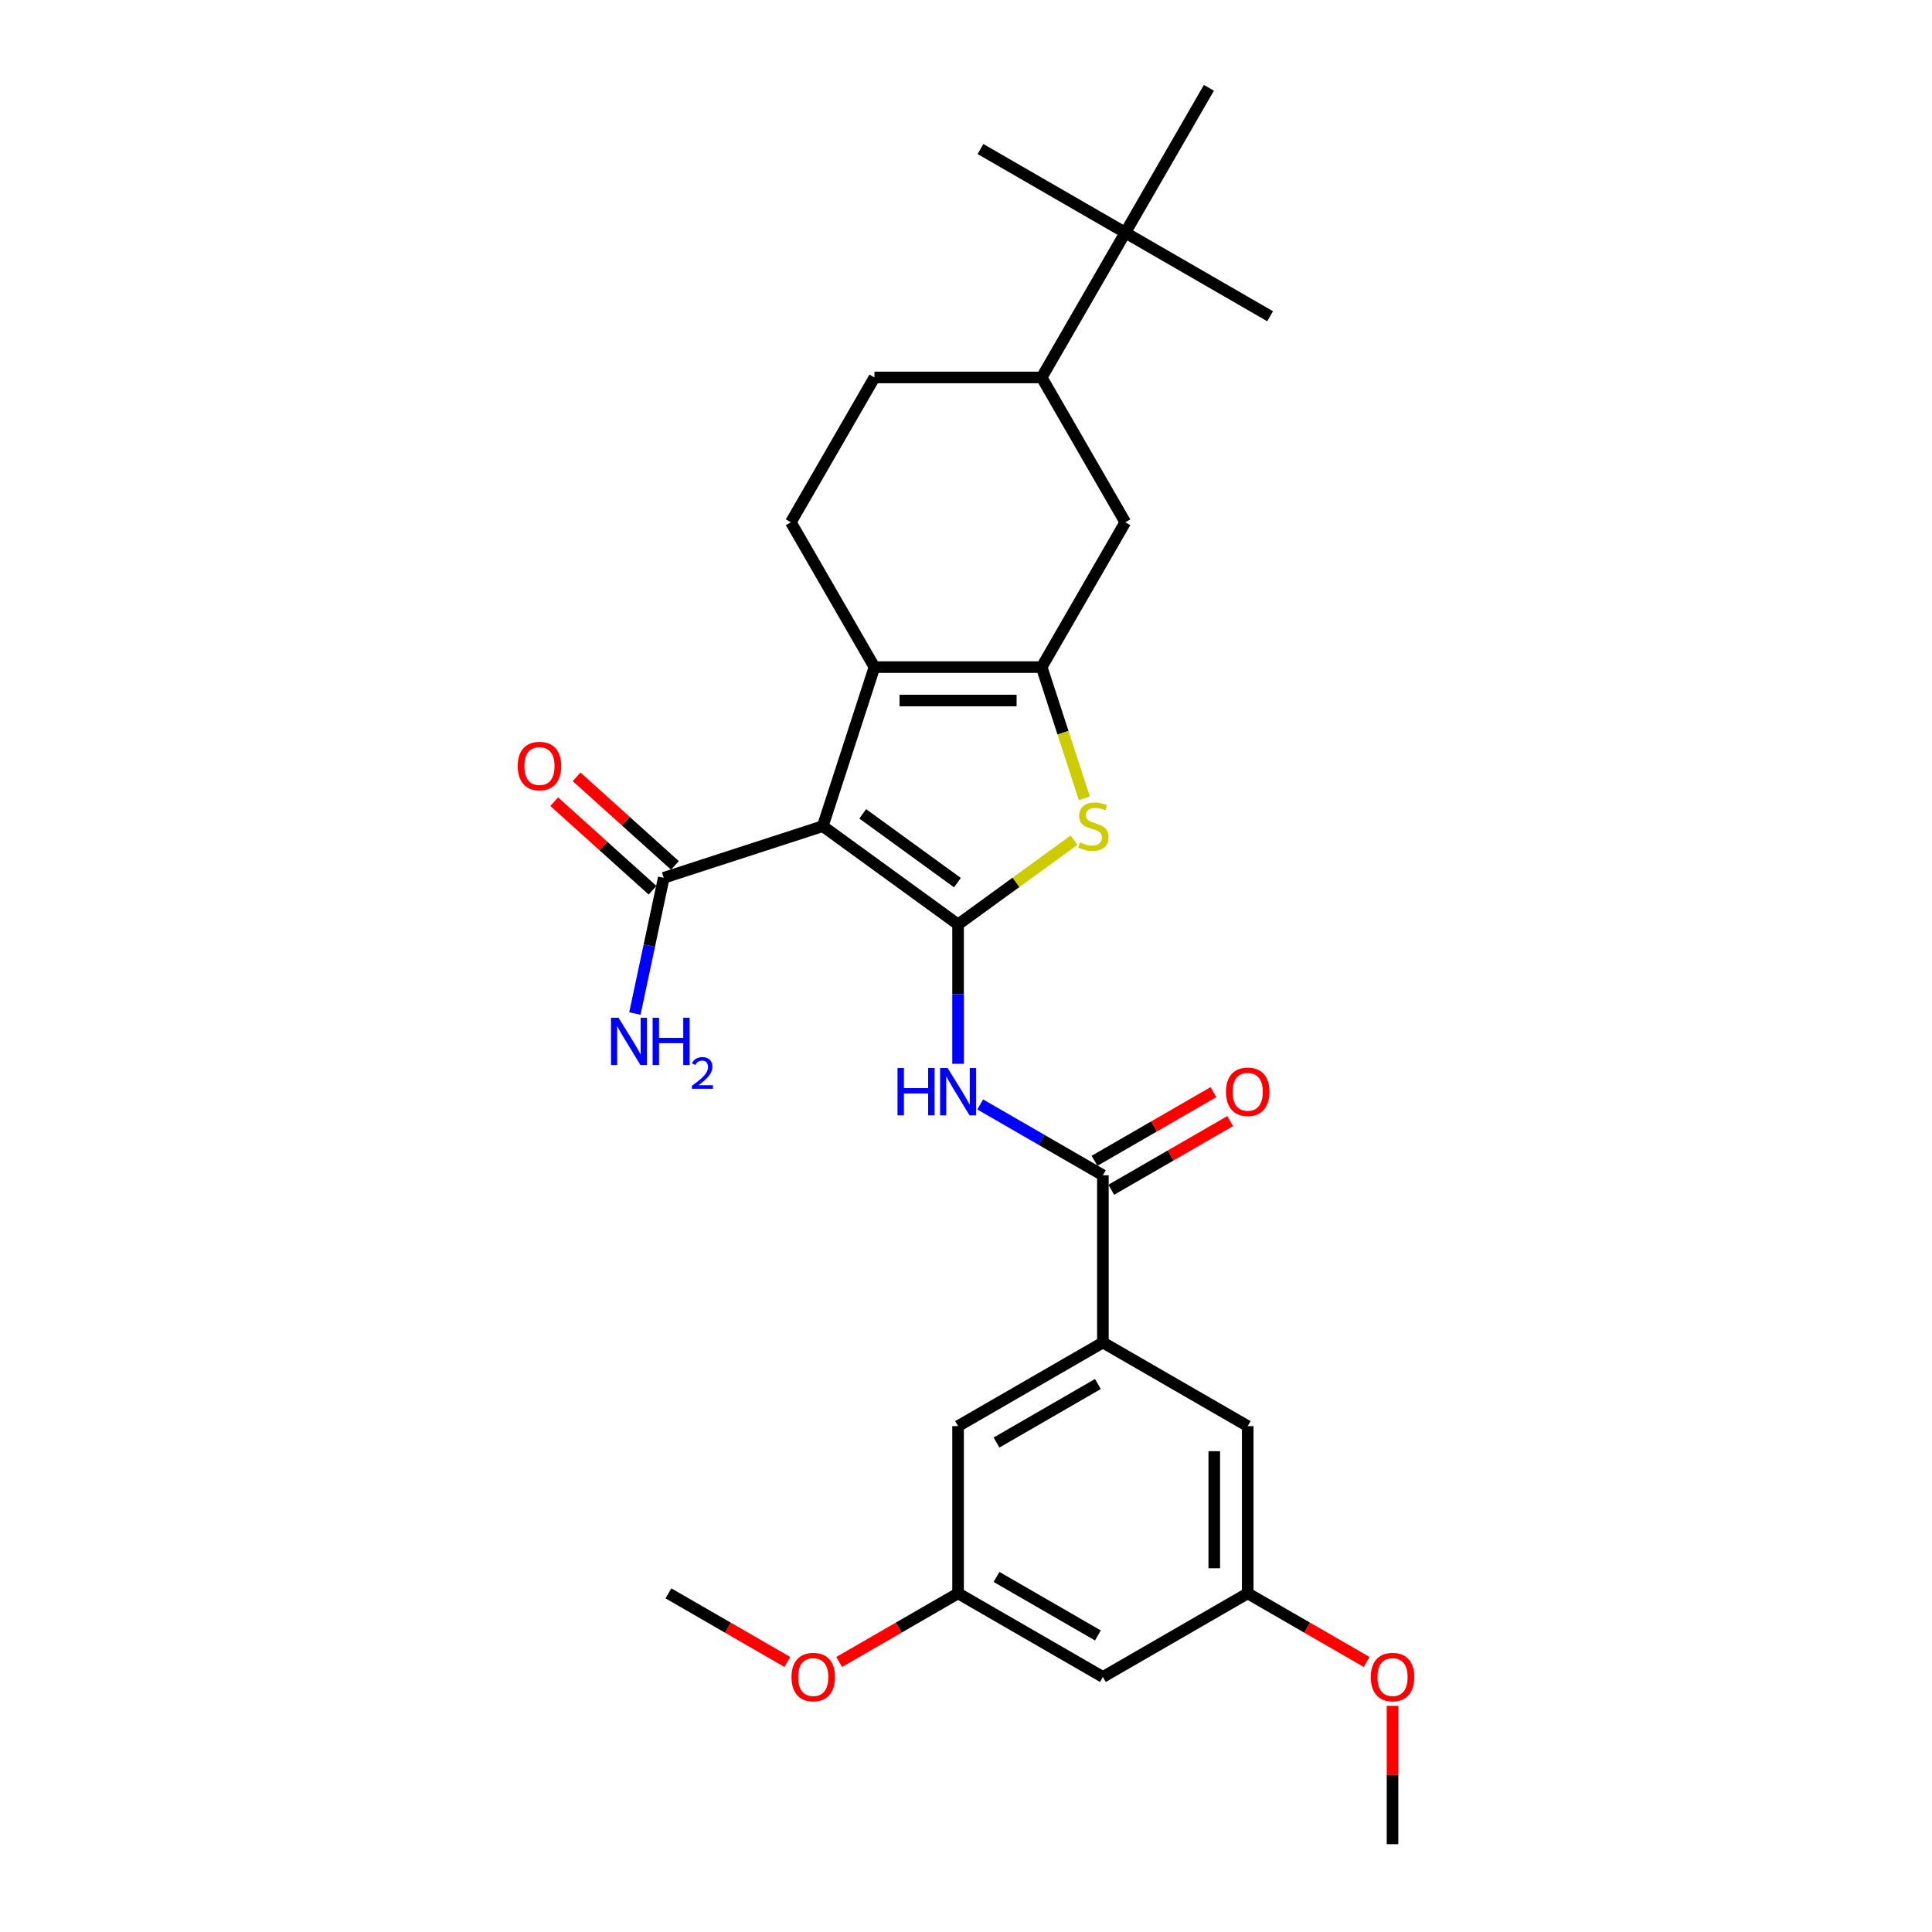 <?xml version='1.0' encoding='iso-8859-1'?>
<svg version='1.1' baseProfile='full'
              xmlns='http://www.w3.org/2000/svg'
                      xmlns:rdkit='http://www.rdkit.org/xml'
                      xmlns:xlink='http://www.w3.org/1999/xlink'
                  xml:space='preserve'
width='1000px' height='1000px' viewBox='0 0 1000 1000'>
<!-- END OF HEADER -->
<rect style='opacity:1.0;fill:#FFFFFF;stroke:none' width='1000' height='1000' x='0' y='0'> </rect>
<path class='bond-0' d='M 495.895,478.488 L 425.87,427.612' style='fill:none;fill-rule:evenodd;stroke:#000000;stroke-width:6px;stroke-linecap:butt;stroke-linejoin:miter;stroke-opacity:1' />
<path class='bond-0' d='M 495.566,456.852 L 446.549,421.239' style='fill:none;fill-rule:evenodd;stroke:#000000;stroke-width:6px;stroke-linecap:butt;stroke-linejoin:miter;stroke-opacity:1' />
<path class='bond-3' d='M 495.895,478.488 L 525.896,456.691' style='fill:none;fill-rule:evenodd;stroke:#000000;stroke-width:6px;stroke-linecap:butt;stroke-linejoin:miter;stroke-opacity:1' />
<path class='bond-3' d='M 525.896,456.691 L 555.897,434.894' style='fill:none;fill-rule:evenodd;stroke:#CCCC00;stroke-width:6px;stroke-linecap:butt;stroke-linejoin:miter;stroke-opacity:1' />
<path class='bond-4' d='M 495.895,478.488 L 495.895,514.556' style='fill:none;fill-rule:evenodd;stroke:#000000;stroke-width:6px;stroke-linecap:butt;stroke-linejoin:miter;stroke-opacity:1' />
<path class='bond-4' d='M 495.895,514.556 L 495.895,550.624' style='fill:none;fill-rule:evenodd;stroke:#0000FF;stroke-width:6px;stroke-linecap:butt;stroke-linejoin:miter;stroke-opacity:1' />
<path class='bond-2' d='M 425.87,427.612 L 452.617,345.293' style='fill:none;fill-rule:evenodd;stroke:#000000;stroke-width:6px;stroke-linecap:butt;stroke-linejoin:miter;stroke-opacity:1' />
<path class='bond-6' d='M 425.87,427.612 L 343.55,454.359' style='fill:none;fill-rule:evenodd;stroke:#000000;stroke-width:6px;stroke-linecap:butt;stroke-linejoin:miter;stroke-opacity:1' />
<path class='bond-1' d='M 539.173,345.293 L 550.209,379.26' style='fill:none;fill-rule:evenodd;stroke:#000000;stroke-width:6px;stroke-linecap:butt;stroke-linejoin:miter;stroke-opacity:1' />
<path class='bond-1' d='M 550.209,379.26 L 561.246,413.227' style='fill:none;fill-rule:evenodd;stroke:#CCCC00;stroke-width:6px;stroke-linecap:butt;stroke-linejoin:miter;stroke-opacity:1' />
<path class='bond-8' d='M 539.173,345.293 L 582.451,270.333' style='fill:none;fill-rule:evenodd;stroke:#000000;stroke-width:6px;stroke-linecap:butt;stroke-linejoin:miter;stroke-opacity:1' />
<path class='bond-28' d='M 539.173,345.293 L 452.617,345.293' style='fill:none;fill-rule:evenodd;stroke:#000000;stroke-width:6px;stroke-linecap:butt;stroke-linejoin:miter;stroke-opacity:1' />
<path class='bond-28' d='M 526.189,362.604 L 465.6,362.604' style='fill:none;fill-rule:evenodd;stroke:#000000;stroke-width:6px;stroke-linecap:butt;stroke-linejoin:miter;stroke-opacity:1' />
<path class='bond-9' d='M 452.617,345.293 L 409.339,270.333' style='fill:none;fill-rule:evenodd;stroke:#000000;stroke-width:6px;stroke-linecap:butt;stroke-linejoin:miter;stroke-opacity:1' />
<path class='bond-5' d='M 507.355,571.661 L 539.105,589.991' style='fill:none;fill-rule:evenodd;stroke:#0000FF;stroke-width:6px;stroke-linecap:butt;stroke-linejoin:miter;stroke-opacity:1' />
<path class='bond-5' d='M 539.105,589.991 L 570.854,608.322' style='fill:none;fill-rule:evenodd;stroke:#000000;stroke-width:6px;stroke-linecap:butt;stroke-linejoin:miter;stroke-opacity:1' />
<path class='bond-7' d='M 570.854,608.322 L 570.854,694.878' style='fill:none;fill-rule:evenodd;stroke:#000000;stroke-width:6px;stroke-linecap:butt;stroke-linejoin:miter;stroke-opacity:1' />
<path class='bond-14' d='M 575.182,615.818 L 605.954,598.052' style='fill:none;fill-rule:evenodd;stroke:#000000;stroke-width:6px;stroke-linecap:butt;stroke-linejoin:miter;stroke-opacity:1' />
<path class='bond-14' d='M 605.954,598.052 L 636.725,580.286' style='fill:none;fill-rule:evenodd;stroke:#FF0000;stroke-width:6px;stroke-linecap:butt;stroke-linejoin:miter;stroke-opacity:1' />
<path class='bond-14' d='M 566.526,600.826 L 597.298,583.06' style='fill:none;fill-rule:evenodd;stroke:#000000;stroke-width:6px;stroke-linecap:butt;stroke-linejoin:miter;stroke-opacity:1' />
<path class='bond-14' d='M 597.298,583.06 L 628.07,565.294' style='fill:none;fill-rule:evenodd;stroke:#FF0000;stroke-width:6px;stroke-linecap:butt;stroke-linejoin:miter;stroke-opacity:1' />
<path class='bond-19' d='M 349.342,447.927 L 323.888,425.008' style='fill:none;fill-rule:evenodd;stroke:#000000;stroke-width:6px;stroke-linecap:butt;stroke-linejoin:miter;stroke-opacity:1' />
<path class='bond-19' d='M 323.888,425.008 L 298.434,402.09' style='fill:none;fill-rule:evenodd;stroke:#FF0000;stroke-width:6px;stroke-linecap:butt;stroke-linejoin:miter;stroke-opacity:1' />
<path class='bond-19' d='M 337.758,460.792 L 312.305,437.873' style='fill:none;fill-rule:evenodd;stroke:#000000;stroke-width:6px;stroke-linecap:butt;stroke-linejoin:miter;stroke-opacity:1' />
<path class='bond-19' d='M 312.305,437.873 L 286.851,414.955' style='fill:none;fill-rule:evenodd;stroke:#FF0000;stroke-width:6px;stroke-linecap:butt;stroke-linejoin:miter;stroke-opacity:1' />
<path class='bond-20' d='M 343.55,454.359 L 336.085,489.481' style='fill:none;fill-rule:evenodd;stroke:#000000;stroke-width:6px;stroke-linecap:butt;stroke-linejoin:miter;stroke-opacity:1' />
<path class='bond-20' d='M 336.085,489.481 L 328.619,524.604' style='fill:none;fill-rule:evenodd;stroke:#0000FF;stroke-width:6px;stroke-linecap:butt;stroke-linejoin:miter;stroke-opacity:1' />
<path class='bond-12' d='M 570.854,694.878 L 495.895,738.156' style='fill:none;fill-rule:evenodd;stroke:#000000;stroke-width:6px;stroke-linecap:butt;stroke-linejoin:miter;stroke-opacity:1' />
<path class='bond-12' d='M 568.266,716.362 L 515.794,746.656' style='fill:none;fill-rule:evenodd;stroke:#000000;stroke-width:6px;stroke-linecap:butt;stroke-linejoin:miter;stroke-opacity:1' />
<path class='bond-13' d='M 570.854,694.878 L 645.814,738.156' style='fill:none;fill-rule:evenodd;stroke:#000000;stroke-width:6px;stroke-linecap:butt;stroke-linejoin:miter;stroke-opacity:1' />
<path class='bond-10' d='M 582.451,270.333 L 539.173,195.374' style='fill:none;fill-rule:evenodd;stroke:#000000;stroke-width:6px;stroke-linecap:butt;stroke-linejoin:miter;stroke-opacity:1' />
<path class='bond-18' d='M 409.339,270.333 L 452.617,195.374' style='fill:none;fill-rule:evenodd;stroke:#000000;stroke-width:6px;stroke-linecap:butt;stroke-linejoin:miter;stroke-opacity:1' />
<path class='bond-11' d='M 539.173,195.374 L 582.451,120.414' style='fill:none;fill-rule:evenodd;stroke:#000000;stroke-width:6px;stroke-linecap:butt;stroke-linejoin:miter;stroke-opacity:1' />
<path class='bond-29' d='M 539.173,195.374 L 452.617,195.374' style='fill:none;fill-rule:evenodd;stroke:#000000;stroke-width:6px;stroke-linecap:butt;stroke-linejoin:miter;stroke-opacity:1' />
<path class='bond-23' d='M 582.451,120.414 L 657.41,163.692' style='fill:none;fill-rule:evenodd;stroke:#000000;stroke-width:6px;stroke-linecap:butt;stroke-linejoin:miter;stroke-opacity:1' />
<path class='bond-24' d='M 582.451,120.414 L 507.491,77.136' style='fill:none;fill-rule:evenodd;stroke:#000000;stroke-width:6px;stroke-linecap:butt;stroke-linejoin:miter;stroke-opacity:1' />
<path class='bond-25' d='M 582.451,120.414 L 625.728,45.455' style='fill:none;fill-rule:evenodd;stroke:#000000;stroke-width:6px;stroke-linecap:butt;stroke-linejoin:miter;stroke-opacity:1' />
<path class='bond-17' d='M 495.895,738.156 L 495.895,824.712' style='fill:none;fill-rule:evenodd;stroke:#000000;stroke-width:6px;stroke-linecap:butt;stroke-linejoin:miter;stroke-opacity:1' />
<path class='bond-16' d='M 645.814,738.156 L 645.814,824.712' style='fill:none;fill-rule:evenodd;stroke:#000000;stroke-width:6px;stroke-linecap:butt;stroke-linejoin:miter;stroke-opacity:1' />
<path class='bond-16' d='M 628.503,751.139 L 628.503,811.728' style='fill:none;fill-rule:evenodd;stroke:#000000;stroke-width:6px;stroke-linecap:butt;stroke-linejoin:miter;stroke-opacity:1' />
<path class='bond-15' d='M 570.854,867.99 L 645.814,824.712' style='fill:none;fill-rule:evenodd;stroke:#000000;stroke-width:6px;stroke-linecap:butt;stroke-linejoin:miter;stroke-opacity:1' />
<path class='bond-30' d='M 570.854,867.99 L 495.895,824.712' style='fill:none;fill-rule:evenodd;stroke:#000000;stroke-width:6px;stroke-linecap:butt;stroke-linejoin:miter;stroke-opacity:1' />
<path class='bond-30' d='M 568.266,846.506 L 515.794,816.211' style='fill:none;fill-rule:evenodd;stroke:#000000;stroke-width:6px;stroke-linecap:butt;stroke-linejoin:miter;stroke-opacity:1' />
<path class='bond-21' d='M 645.814,824.712 L 676.586,842.478' style='fill:none;fill-rule:evenodd;stroke:#000000;stroke-width:6px;stroke-linecap:butt;stroke-linejoin:miter;stroke-opacity:1' />
<path class='bond-21' d='M 676.586,842.478 L 707.357,860.244' style='fill:none;fill-rule:evenodd;stroke:#FF0000;stroke-width:6px;stroke-linecap:butt;stroke-linejoin:miter;stroke-opacity:1' />
<path class='bond-22' d='M 495.895,824.712 L 465.123,842.478' style='fill:none;fill-rule:evenodd;stroke:#000000;stroke-width:6px;stroke-linecap:butt;stroke-linejoin:miter;stroke-opacity:1' />
<path class='bond-22' d='M 465.123,842.478 L 434.351,860.244' style='fill:none;fill-rule:evenodd;stroke:#FF0000;stroke-width:6px;stroke-linecap:butt;stroke-linejoin:miter;stroke-opacity:1' />
<path class='bond-26' d='M 720.773,882.929 L 720.773,918.737' style='fill:none;fill-rule:evenodd;stroke:#FF0000;stroke-width:6px;stroke-linecap:butt;stroke-linejoin:miter;stroke-opacity:1' />
<path class='bond-26' d='M 720.773,918.737 L 720.773,954.545' style='fill:none;fill-rule:evenodd;stroke:#000000;stroke-width:6px;stroke-linecap:butt;stroke-linejoin:miter;stroke-opacity:1' />
<path class='bond-27' d='M 407.519,860.244 L 376.747,842.478' style='fill:none;fill-rule:evenodd;stroke:#FF0000;stroke-width:6px;stroke-linecap:butt;stroke-linejoin:miter;stroke-opacity:1' />
<path class='bond-27' d='M 376.747,842.478 L 345.976,824.712' style='fill:none;fill-rule:evenodd;stroke:#000000;stroke-width:6px;stroke-linecap:butt;stroke-linejoin:miter;stroke-opacity:1' />
<path  class='atom-4' d='M 558.995 436.025
Q 559.272 436.129, 560.415 436.614
Q 561.557 437.099, 562.804 437.41
Q 564.085 437.687, 565.331 437.687
Q 567.651 437.687, 569.001 436.579
Q 570.352 435.437, 570.352 433.463
Q 570.352 432.113, 569.659 431.282
Q 569.001 430.451, 567.963 430.001
Q 566.924 429.551, 565.193 429.032
Q 563.012 428.374, 561.696 427.751
Q 560.415 427.127, 559.48 425.812
Q 558.58 424.496, 558.58 422.28
Q 558.58 419.199, 560.657 417.295
Q 562.769 415.391, 566.924 415.391
Q 569.763 415.391, 572.983 416.741
L 572.187 419.407
Q 569.244 418.195, 567.028 418.195
Q 564.639 418.195, 563.323 419.199
Q 562.008 420.168, 562.042 421.865
Q 562.042 423.181, 562.7 423.977
Q 563.392 424.773, 564.362 425.223
Q 565.366 425.673, 567.028 426.193
Q 569.244 426.885, 570.559 427.578
Q 571.875 428.27, 572.81 429.69
Q 573.779 431.074, 573.779 433.463
Q 573.779 436.856, 571.494 438.691
Q 569.244 440.492, 565.47 440.492
Q 563.289 440.492, 561.627 440.007
Q 559.999 439.557, 558.061 438.761
L 558.995 436.025
' fill='#CCCC00'/>
<path  class='atom-5' d='M 464.544 552.788
L 467.868 552.788
L 467.868 563.209
L 480.401 563.209
L 480.401 552.788
L 483.725 552.788
L 483.725 577.301
L 480.401 577.301
L 480.401 565.979
L 467.868 565.979
L 467.868 577.301
L 464.544 577.301
L 464.544 552.788
' fill='#0000FF'/>
<path  class='atom-5' d='M 490.476 552.788
L 498.509 565.771
Q 499.305 567.052, 500.586 569.372
Q 501.867 571.692, 501.936 571.83
L 501.936 552.788
L 505.191 552.788
L 505.191 577.301
L 501.832 577.301
L 493.212 563.105
Q 492.207 561.444, 491.134 559.539
Q 490.096 557.635, 489.784 557.046
L 489.784 577.301
L 486.599 577.301
L 486.599 552.788
L 490.476 552.788
' fill='#0000FF'/>
<path  class='atom-15' d='M 634.562 565.113
Q 634.562 559.228, 637.47 555.939
Q 640.378 552.649, 645.814 552.649
Q 651.25 552.649, 654.158 555.939
Q 657.066 559.228, 657.066 565.113
Q 657.066 571.069, 654.123 574.462
Q 651.18 577.82, 645.814 577.82
Q 640.413 577.82, 637.47 574.462
Q 634.562 571.103, 634.562 565.113
M 645.814 575.05
Q 649.553 575.05, 651.561 572.557
Q 653.604 570.03, 653.604 565.113
Q 653.604 560.301, 651.561 557.877
Q 649.553 555.419, 645.814 555.419
Q 642.075 555.419, 640.032 557.843
Q 638.024 560.266, 638.024 565.113
Q 638.024 570.064, 640.032 572.557
Q 642.075 575.05, 645.814 575.05
' fill='#FF0000'/>
<path  class='atom-20' d='M 267.974 396.512
Q 267.974 390.626, 270.883 387.337
Q 273.791 384.047, 279.227 384.047
Q 284.662 384.047, 287.571 387.337
Q 290.479 390.626, 290.479 396.512
Q 290.479 402.467, 287.536 405.86
Q 284.593 409.218, 279.227 409.218
Q 273.826 409.218, 270.883 405.86
Q 267.974 402.501, 267.974 396.512
M 279.227 406.448
Q 282.966 406.448, 284.974 403.955
Q 287.017 401.428, 287.017 396.512
Q 287.017 391.699, 284.974 389.275
Q 282.966 386.817, 279.227 386.817
Q 275.487 386.817, 273.445 389.241
Q 271.437 391.664, 271.437 396.512
Q 271.437 401.462, 273.445 403.955
Q 275.487 406.448, 279.227 406.448
' fill='#FF0000'/>
<path  class='atom-21' d='M 320.136 526.767
L 328.168 539.751
Q 328.964 541.032, 330.245 543.352
Q 331.527 545.671, 331.596 545.81
L 331.596 526.767
L 334.85 526.767
L 334.85 551.28
L 331.492 551.28
L 322.871 537.085
Q 321.867 535.423, 320.794 533.519
Q 319.755 531.615, 319.443 531.026
L 319.443 551.28
L 316.258 551.28
L 316.258 526.767
L 320.136 526.767
' fill='#0000FF'/>
<path  class='atom-21' d='M 337.793 526.767
L 341.117 526.767
L 341.117 537.189
L 353.65 537.189
L 353.65 526.767
L 356.974 526.767
L 356.974 551.28
L 353.65 551.28
L 353.65 539.959
L 341.117 539.959
L 341.117 551.28
L 337.793 551.28
L 337.793 526.767
' fill='#0000FF'/>
<path  class='atom-21' d='M 358.162 550.42
Q 358.756 548.889, 360.173 548.044
Q 361.59 547.175, 363.555 547.175
Q 366 547.175, 367.371 548.501
Q 368.742 549.826, 368.742 552.18
Q 368.742 554.579, 366.96 556.818
Q 365.2 559.058, 361.544 561.708
L 369.016 561.708
L 369.016 563.536
L 358.116 563.536
L 358.116 562.005
Q 361.133 559.857, 362.915 558.258
Q 364.72 556.658, 365.589 555.219
Q 366.457 553.779, 366.457 552.294
Q 366.457 550.74, 365.68 549.872
Q 364.903 549.003, 363.555 549.003
Q 362.252 549.003, 361.384 549.529
Q 360.516 550.054, 359.899 551.22
L 358.162 550.42
' fill='#0000FF'/>
<path  class='atom-22' d='M 709.521 868.059
Q 709.521 862.173, 712.429 858.884
Q 715.338 855.595, 720.773 855.595
Q 726.209 855.595, 729.117 858.884
Q 732.026 862.173, 732.026 868.059
Q 732.026 874.014, 729.083 877.407
Q 726.14 880.765, 720.773 880.765
Q 715.372 880.765, 712.429 877.407
Q 709.521 874.049, 709.521 868.059
M 720.773 877.995
Q 724.513 877.995, 726.521 875.503
Q 728.563 872.975, 728.563 868.059
Q 728.563 863.246, 726.521 860.823
Q 724.513 858.365, 720.773 858.365
Q 717.034 858.365, 714.991 860.788
Q 712.983 863.212, 712.983 868.059
Q 712.983 873.01, 714.991 875.503
Q 717.034 877.995, 720.773 877.995
' fill='#FF0000'/>
<path  class='atom-23' d='M 409.683 868.059
Q 409.683 862.173, 412.591 858.884
Q 415.5 855.595, 420.935 855.595
Q 426.371 855.595, 429.279 858.884
Q 432.187 862.173, 432.187 868.059
Q 432.187 874.014, 429.245 877.407
Q 426.302 880.765, 420.935 880.765
Q 415.534 880.765, 412.591 877.407
Q 409.683 874.049, 409.683 868.059
M 420.935 877.995
Q 424.674 877.995, 426.683 875.503
Q 428.725 872.975, 428.725 868.059
Q 428.725 863.246, 426.683 860.823
Q 424.674 858.365, 420.935 858.365
Q 417.196 858.365, 415.153 860.788
Q 413.145 863.212, 413.145 868.059
Q 413.145 873.01, 415.153 875.503
Q 417.196 877.995, 420.935 877.995
' fill='#FF0000'/>
</svg>
